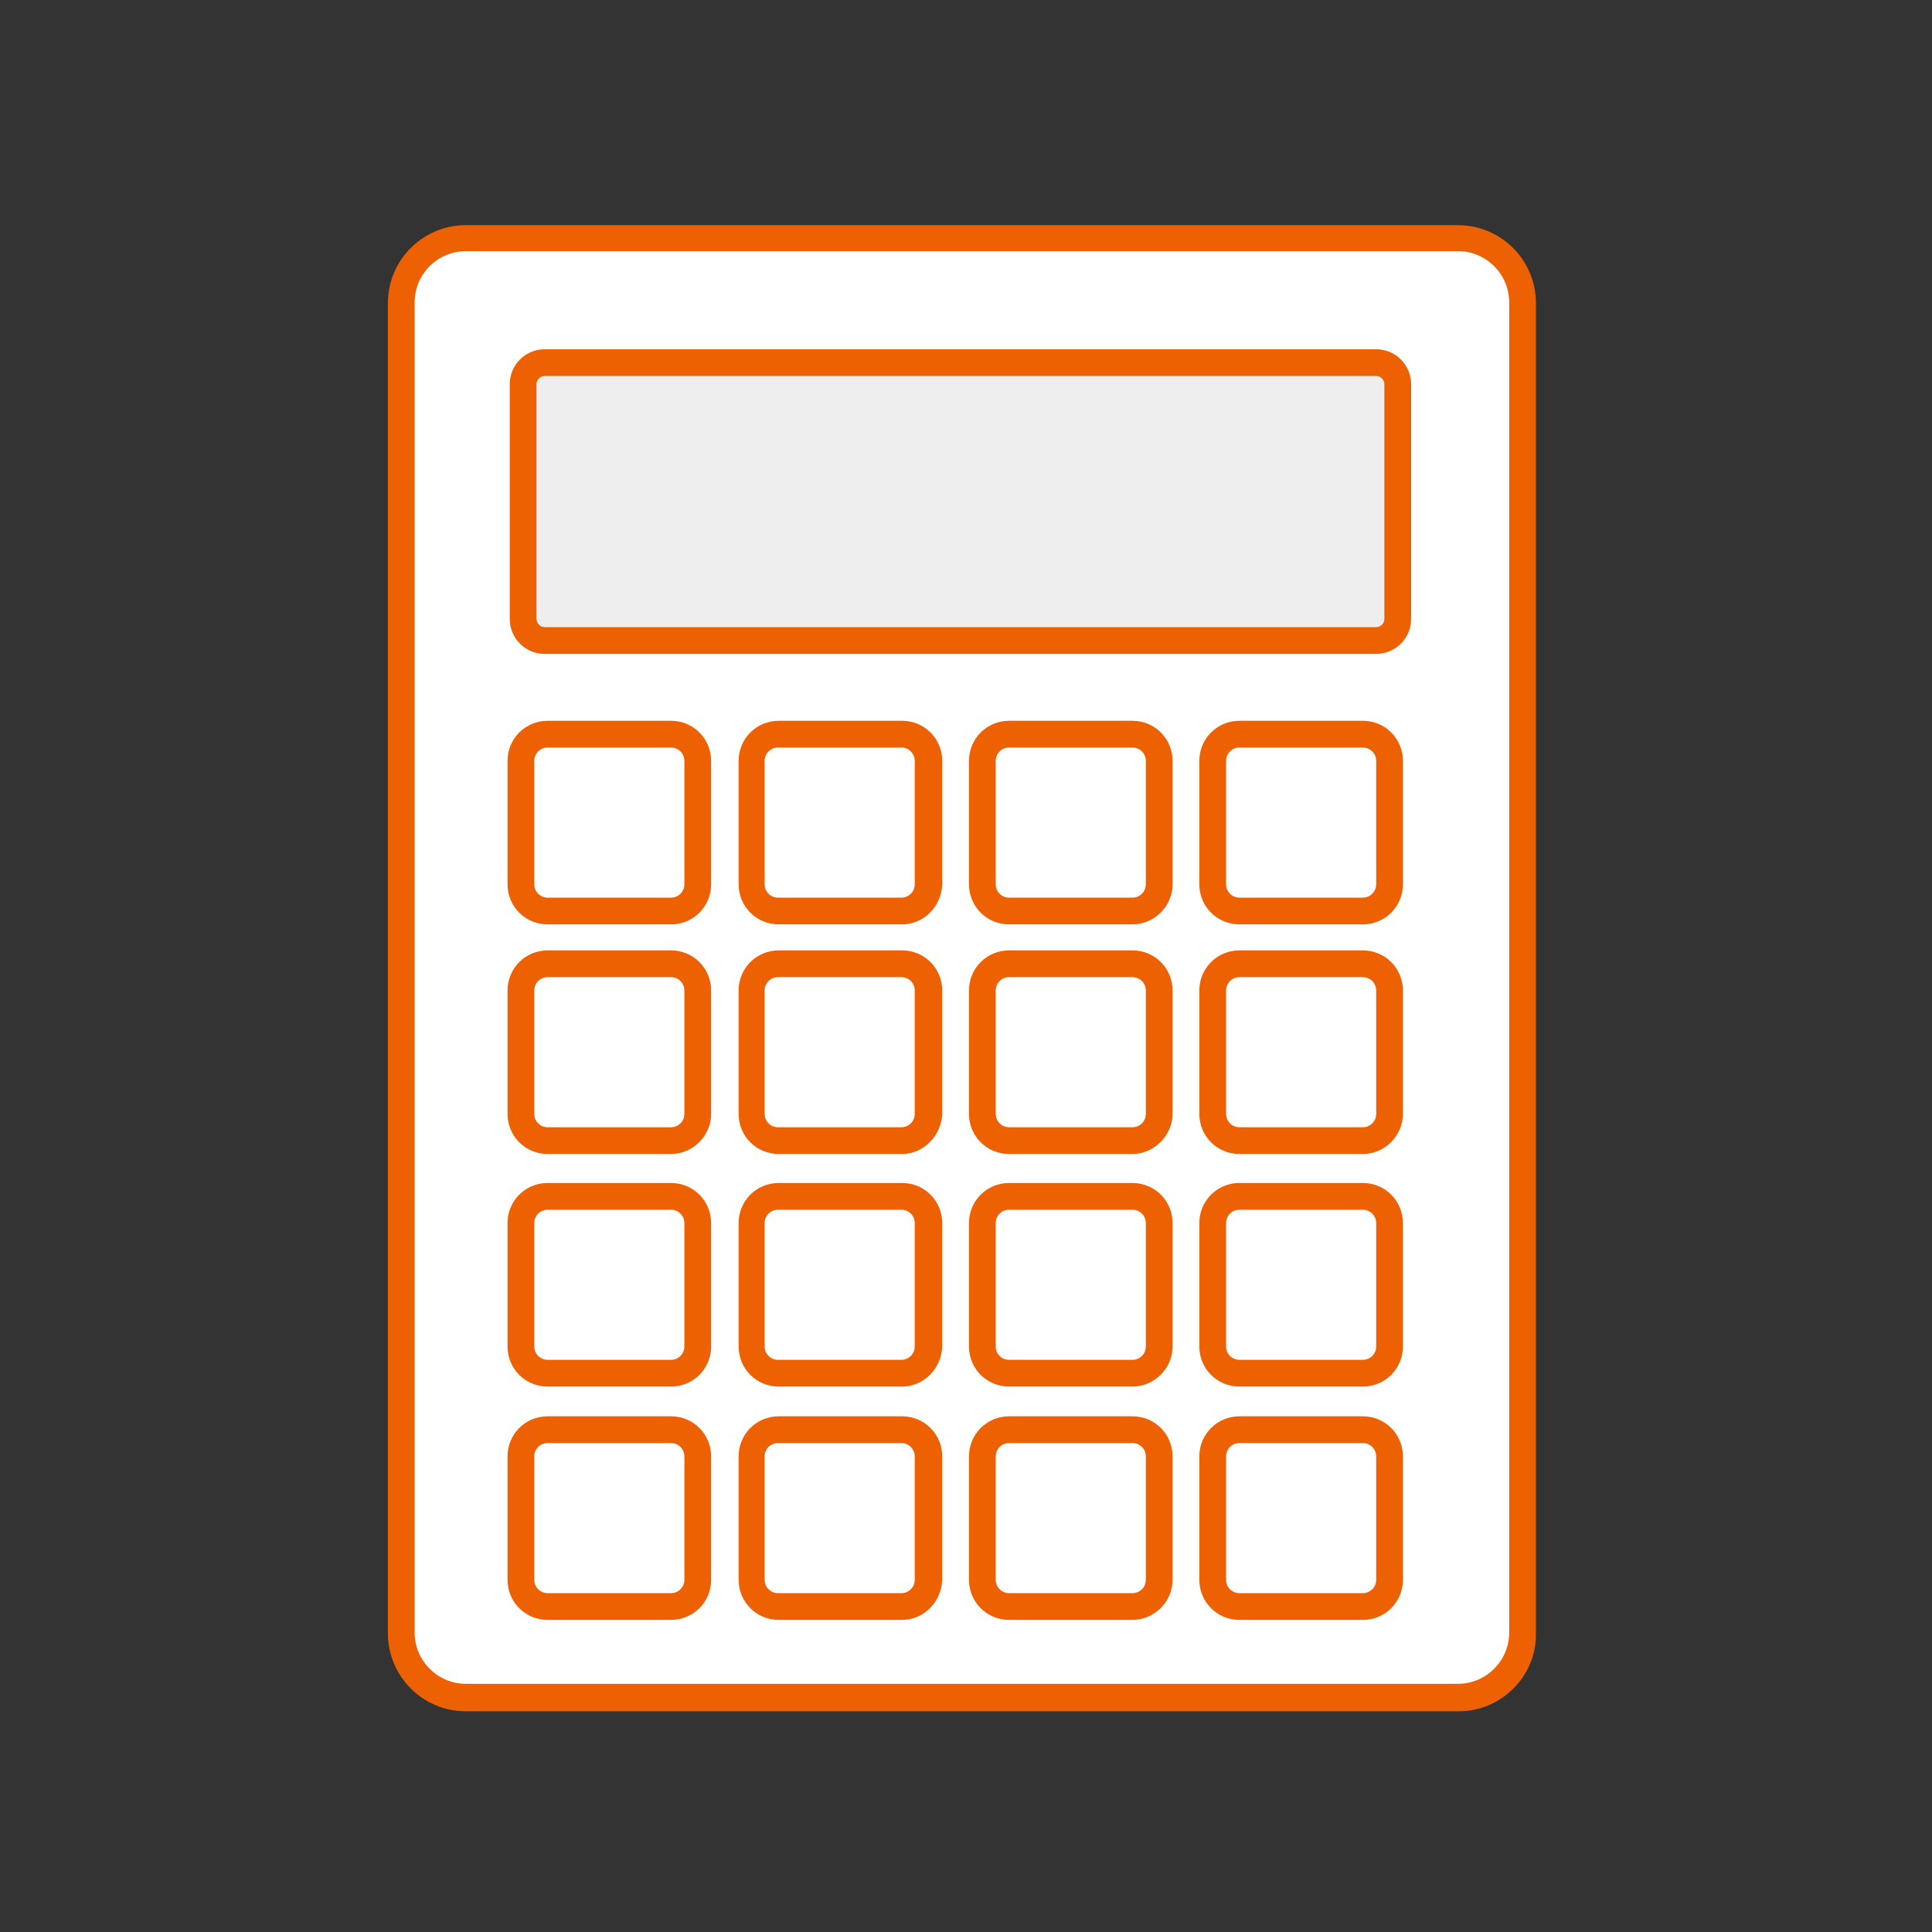 <svg xmlns="http://www.w3.org/2000/svg" width="260" height="260" viewBox="0 0 260 260"><rect x="0" y="0" width="260" height="260" fill="#333333" stroke="none"/><path fill="#fff" d="M192.8 228.5H66.2c-6.7 0-12.2-5.5-12.2-12.2v-172c0-6.7 5.5-12.2 12.2-12.2h126.6c6.7 0 12.2 5.5 12.2 12.2v172c0 6.7-5.5 12.2-12.2 12.2z"/><path fill="#ed6103" d="M196.3 230.3H62.7c-5.8 0-10.5-4.7-10.5-10.5v-179c0-5.8 4.7-10.5 10.5-10.5h133.5c5.8 0 10.5 4.7 10.5 10.5v179c.1 5.8-4.7 10.5-10.4 10.5zM62.7 33.8c-3.8 0-6.9 3.1-6.9 6.9v179c0 3.8 3.1 6.9 6.9 6.9h133.5c3.8 0 6.9-3.1 6.9-6.9v-179c0-3.8-3.1-6.9-6.9-6.9z"/><path fill="#eee" d="M181.1 86.2H77.4c-3.9 0-7-3.2-7-7V55.8c0-3.9 3.2-7 7-7h103.7c3.9 0 7 3.2 7 7v23.3c0 3.9-3.1 7.1-7 7.1z"/><path fill="#ed6103" d="M185.2 88H73.3c-2.6 0-4.7-2.1-4.7-4.7V51.7c0-2.6 2.1-4.7 4.7-4.7h111.9c2.6 0 4.7 2.1 4.7 4.7v31.6c0 2.6-2.1 4.7-4.7 4.7zM73.3 50.6c-.6 0-1.1.5-1.1 1.1v31.6c0 .6.5 1.1 1.1 1.1h111.9c.6 0 1.1-.5 1.1-1.1V51.7c0-.6-.5-1.1-1.1-1.1z"/><path fill="#fff" d="M85.2 122.6h-6.4c-4.8 0-8.7-3.9-8.7-8.7v-6.4c0-4.8 3.9-8.7 8.7-8.7h6.4c4.8 0 8.7 3.9 8.7 8.7v6.4c0 4.8-3.9 8.7-8.7 8.7z"/><path fill="#ed6103" d="M90.3 124.4H73.7c-3 0-5.4-2.4-5.4-5.4v-16.6c0-3 2.4-5.4 5.4-5.4h16.6c3 0 5.4 2.4 5.4 5.4V119c0 3-2.4 5.4-5.4 5.4zm-16.6-23.8c-1 0-1.8.8-1.8 1.8V119c0 1 .8 1.8 1.8 1.8h16.6c1 0 1.8-.8 1.8-1.8v-16.6c0-1-.8-1.8-1.8-1.8z"/><path fill="#fff" d="M116.2 122.6h-6.4c-4.8 0-8.7-3.9-8.7-8.7v-6.4c0-4.8 3.9-8.7 8.7-8.7h6.4c4.8 0 8.7 3.9 8.7 8.7v6.4c0 4.8-3.9 8.7-8.7 8.7z"/><path fill="#ed6103" d="M121.4 124.4h-16.6c-3 0-5.4-2.4-5.4-5.4v-16.6c0-3 2.4-5.4 5.4-5.4h16.6c3 0 5.4 2.4 5.4 5.4V119c-.1 3-2.5 5.4-5.4 5.4zm-16.7-23.8c-1 0-1.8.8-1.8 1.8V119c0 1 .8 1.8 1.8 1.8h16.6c1 0 1.8-.8 1.8-1.8v-16.6c0-1-.8-1.8-1.8-1.8z"/><path fill="#fff" d="M147.3 122.6h-6.4c-4.8 0-8.7-3.9-8.7-8.7v-6.4c0-4.8 3.9-8.7 8.7-8.7h6.4c4.8 0 8.7 3.9 8.7 8.7v6.4c0 4.8-3.9 8.7-8.7 8.7z"/><path fill="#ed6103" d="M152.4 124.4h-16.6c-3 0-5.4-2.4-5.4-5.4v-16.6c0-3 2.4-5.4 5.4-5.4h16.6c3 0 5.4 2.4 5.4 5.4V119c0 3-2.5 5.4-5.4 5.4zm-16.6-23.8c-1 0-1.8.8-1.8 1.8V119c0 1 .8 1.8 1.8 1.8h16.6c1 0 1.8-.8 1.8-1.8v-16.6c0-1-.8-1.8-1.8-1.8z"/><path fill="#fff" d="M178.3 122.6h-6.4c-4.8 0-8.7-3.9-8.7-8.7v-6.4c0-4.8 3.9-8.7 8.7-8.7h6.4c4.8 0 8.7 3.9 8.7 8.7v6.4c0 4.8-3.9 8.7-8.7 8.7z"/><path fill="#ed6103" d="M183.4 124.4h-16.6c-3 0-5.4-2.4-5.4-5.4v-16.6c0-3 2.4-5.4 5.4-5.4h16.6c3 0 5.4 2.4 5.4 5.4V119c0 3-2.4 5.4-5.4 5.4zm-16.6-23.8c-1 0-1.8.8-1.8 1.8V119c0 1 .8 1.8 1.8 1.8h16.6c1 0 1.8-.8 1.8-1.8v-16.6c0-1-.8-1.8-1.8-1.8z"/><path fill="#fff" d="M85.2 153.5h-6.4c-4.8 0-8.7-3.9-8.7-8.7v-6.4c0-4.8 3.9-8.7 8.7-8.7h6.4c4.8 0 8.7 3.9 8.7 8.7v6.4c0 4.8-3.9 8.7-8.7 8.7z"/><path fill="#ed6103" d="M90.3 155.3H73.7c-3 0-5.4-2.4-5.4-5.4v-16.6c0-3 2.4-5.4 5.4-5.4h16.6c3 0 5.4 2.4 5.4 5.4v16.6c0 2.9-2.4 5.4-5.4 5.4zm-16.6-23.8c-1 0-1.8.8-1.8 1.8v16.6c0 1 .8 1.8 1.8 1.8h16.6c1 0 1.8-.8 1.8-1.8v-16.6c0-1-.8-1.8-1.8-1.8z"/><path fill="#fff" d="M116.2 153.5h-6.4c-4.8 0-8.7-3.9-8.7-8.7v-6.4c0-4.8 3.9-8.7 8.7-8.7h6.4c4.8 0 8.7 3.9 8.7 8.7v6.4c0 4.8-3.9 8.7-8.7 8.7z"/><path fill="#ed6103" d="M121.4 155.3h-16.6c-3 0-5.4-2.4-5.4-5.4v-16.6c0-3 2.4-5.4 5.4-5.4h16.6c3 0 5.4 2.4 5.4 5.4v16.6c-.1 2.9-2.5 5.4-5.4 5.4zm-16.7-23.8c-1 0-1.8.8-1.8 1.8v16.6c0 1 .8 1.8 1.8 1.8h16.6c1 0 1.8-.8 1.8-1.8v-16.6c0-1-.8-1.8-1.8-1.8z"/><path fill="#fff" d="M147.3 153.5h-6.4c-4.8 0-8.7-3.9-8.7-8.7v-6.4c0-4.8 3.9-8.7 8.7-8.7h6.4c4.8 0 8.7 3.9 8.7 8.7v6.4c0 4.8-3.9 8.7-8.7 8.7z"/><path fill="#ed6103" d="M152.4 155.3h-16.6c-3 0-5.4-2.4-5.4-5.4v-16.6c0-3 2.4-5.4 5.4-5.4h16.6c3 0 5.4 2.4 5.4 5.4v16.6c0 2.9-2.5 5.4-5.4 5.4zm-16.6-23.8c-1 0-1.8.8-1.8 1.8v16.6c0 1 .8 1.8 1.8 1.8h16.6c1 0 1.8-.8 1.8-1.8v-16.6c0-1-.8-1.8-1.8-1.8z"/><path fill="#fff" d="M178.3 153.5h-6.4c-4.8 0-8.7-3.9-8.7-8.7v-6.4c0-4.8 3.9-8.7 8.7-8.7h6.4c4.8 0 8.7 3.9 8.7 8.7v6.4c0 4.8-3.9 8.7-8.7 8.7z"/><path fill="#ed6103" d="M183.4 155.3h-16.6c-3 0-5.4-2.4-5.4-5.4v-16.6c0-3 2.4-5.4 5.4-5.4h16.6c3 0 5.4 2.4 5.4 5.4v16.6c0 2.9-2.4 5.4-5.4 5.4zm-16.6-23.8c-1 0-1.8.8-1.8 1.8v16.6c0 1 .8 1.8 1.8 1.8h16.6c1 0 1.8-.8 1.8-1.8v-16.6c0-1-.8-1.8-1.8-1.8z"/><path fill="#fff" d="M85.2 184.8h-6.4c-4.8 0-8.7-3.9-8.7-8.7v-6.4c0-4.8 3.9-8.7 8.7-8.7h6.4c4.8 0 8.7 3.9 8.7 8.7v6.4c0 4.8-3.9 8.7-8.7 8.7z"/><path fill="#ed6103" d="M90.3 186.6H73.7c-3 0-5.4-2.4-5.4-5.4v-16.6c0-3 2.4-5.4 5.4-5.4h16.6c3 0 5.4 2.4 5.4 5.4v16.6c0 3-2.4 5.4-5.4 5.4zm-16.6-23.8c-1 0-1.8.8-1.8 1.8v16.6c0 1 .8 1.8 1.8 1.8h16.6c1 0 1.8-.8 1.8-1.8v-16.6c0-1-.8-1.8-1.8-1.8z"/><path fill="#fff" d="M116.2 184.8h-6.4c-4.8 0-8.7-3.9-8.7-8.7v-6.4c0-4.8 3.9-8.7 8.7-8.7h6.4c4.8 0 8.7 3.9 8.7 8.7v6.4c0 4.8-3.9 8.7-8.7 8.7z"/><path fill="#ed6103" d="M121.4 186.6h-16.6c-3 0-5.4-2.4-5.4-5.4v-16.6c0-3 2.4-5.4 5.4-5.4h16.6c3 0 5.4 2.4 5.4 5.4v16.6c-.1 3-2.5 5.4-5.4 5.4zm-16.7-23.8c-1 0-1.8.8-1.8 1.8v16.6c0 1 .8 1.8 1.8 1.8h16.6c1 0 1.8-.8 1.8-1.8v-16.6c0-1-.8-1.8-1.8-1.8z"/><path fill="#fff" d="M147.3 184.8h-6.4c-4.8 0-8.7-3.9-8.7-8.7v-6.4c0-4.8 3.9-8.7 8.7-8.7h6.4c4.8 0 8.7 3.9 8.7 8.7v6.4c0 4.8-3.9 8.7-8.7 8.7z"/><path fill="#ed6103" d="M152.4 186.6h-16.6c-3 0-5.4-2.4-5.4-5.4v-16.6c0-3 2.4-5.4 5.4-5.4h16.6c3 0 5.4 2.4 5.4 5.4v16.6c0 3-2.5 5.4-5.4 5.4zm-16.6-23.8c-1 0-1.8.8-1.8 1.8v16.6c0 1 .8 1.8 1.8 1.8h16.6c1 0 1.8-.8 1.8-1.8v-16.6c0-1-.8-1.8-1.8-1.8z"/><path fill="#fff" d="M178.3 184.8h-6.4c-4.8 0-8.7-3.9-8.7-8.7v-6.4c0-4.8 3.9-8.7 8.7-8.7h6.4c4.8 0 8.7 3.9 8.7 8.7v6.4c0 4.8-3.9 8.7-8.7 8.7z"/><path fill="#ed6103" d="M183.4 186.6h-16.6c-3 0-5.4-2.4-5.4-5.4v-16.6c0-3 2.4-5.4 5.4-5.4h16.6c3 0 5.4 2.4 5.4 5.4v16.6c0 3-2.4 5.4-5.4 5.4zm-16.6-23.8c-1 0-1.8.8-1.8 1.8v16.6c0 1 .8 1.8 1.8 1.8h16.6c1 0 1.8-.8 1.8-1.8v-16.6c0-1-.8-1.8-1.8-1.8z"/><path fill="#fff" d="M85.2 216.2h-6.4c-4.8 0-8.7-3.9-8.7-8.7v-6.4c0-4.8 3.9-8.7 8.7-8.7h6.4c4.8 0 8.7 3.9 8.7 8.7v6.4c0 4.8-3.9 8.7-8.7 8.7z"/><path fill="#ed6103" d="M90.3 218H73.7c-3 0-5.4-2.4-5.4-5.4V196c0-3 2.4-5.4 5.4-5.4h16.6c3 0 5.4 2.4 5.4 5.4v16.6c0 3-2.4 5.4-5.4 5.4zm-16.6-23.8c-1 0-1.8.8-1.8 1.8v16.6c0 1 .8 1.8 1.8 1.8h16.6c1 0 1.8-.8 1.8-1.8V196c0-1-.8-1.8-1.8-1.8z"/><path fill="#fff" d="M116.2 216.2h-6.4c-4.8 0-8.7-3.9-8.7-8.7v-6.4c0-4.8 3.9-8.7 8.7-8.7h6.4c4.8 0 8.7 3.9 8.7 8.7v6.4c0 4.8-3.9 8.7-8.7 8.7z"/><path fill="#ed6103" d="M121.4 218h-16.6c-3 0-5.4-2.4-5.4-5.4V196c0-3 2.4-5.4 5.4-5.4h16.6c3 0 5.4 2.4 5.4 5.4v16.6c-.1 3-2.5 5.4-5.4 5.4zm-16.7-23.8c-1 0-1.8.8-1.8 1.8v16.6c0 1 .8 1.8 1.8 1.8h16.6c1 0 1.8-.8 1.8-1.8V196c0-1-.8-1.8-1.8-1.8z"/><path fill="#fff" d="M147.3 216.2h-6.4c-4.8 0-8.7-3.9-8.7-8.7v-6.4c0-4.8 3.9-8.7 8.7-8.7h6.4c4.8 0 8.7 3.9 8.7 8.7v6.4c0 4.8-3.9 8.7-8.7 8.7z"/><g fill="#ed6103"><path d="M152.4 218h-16.6c-3 0-5.4-2.4-5.4-5.4V196c0-3 2.4-5.4 5.4-5.4h16.6c3 0 5.4 2.4 5.4 5.4v16.6c0 3-2.5 5.4-5.4 5.4zm-16.6-23.8c-1 0-1.8.8-1.8 1.8v16.6c0 1 .8 1.8 1.8 1.8h16.6c1 0 1.8-.8 1.8-1.8V196c0-1-.8-1.8-1.8-1.8zM183.4 218h-16.6c-3 0-5.4-2.4-5.4-5.4V196c0-3 2.4-5.4 5.4-5.4h16.6c3 0 5.4 2.4 5.4 5.4v16.6c0 3-2.4 5.4-5.4 5.4zm-16.6-23.8c-1 0-1.8.8-1.8 1.8v16.6c0 1 .8 1.8 1.8 1.8h16.6c1 0 1.8-.8 1.8-1.8V196c0-1-.8-1.8-1.8-1.8z"/></g></svg>